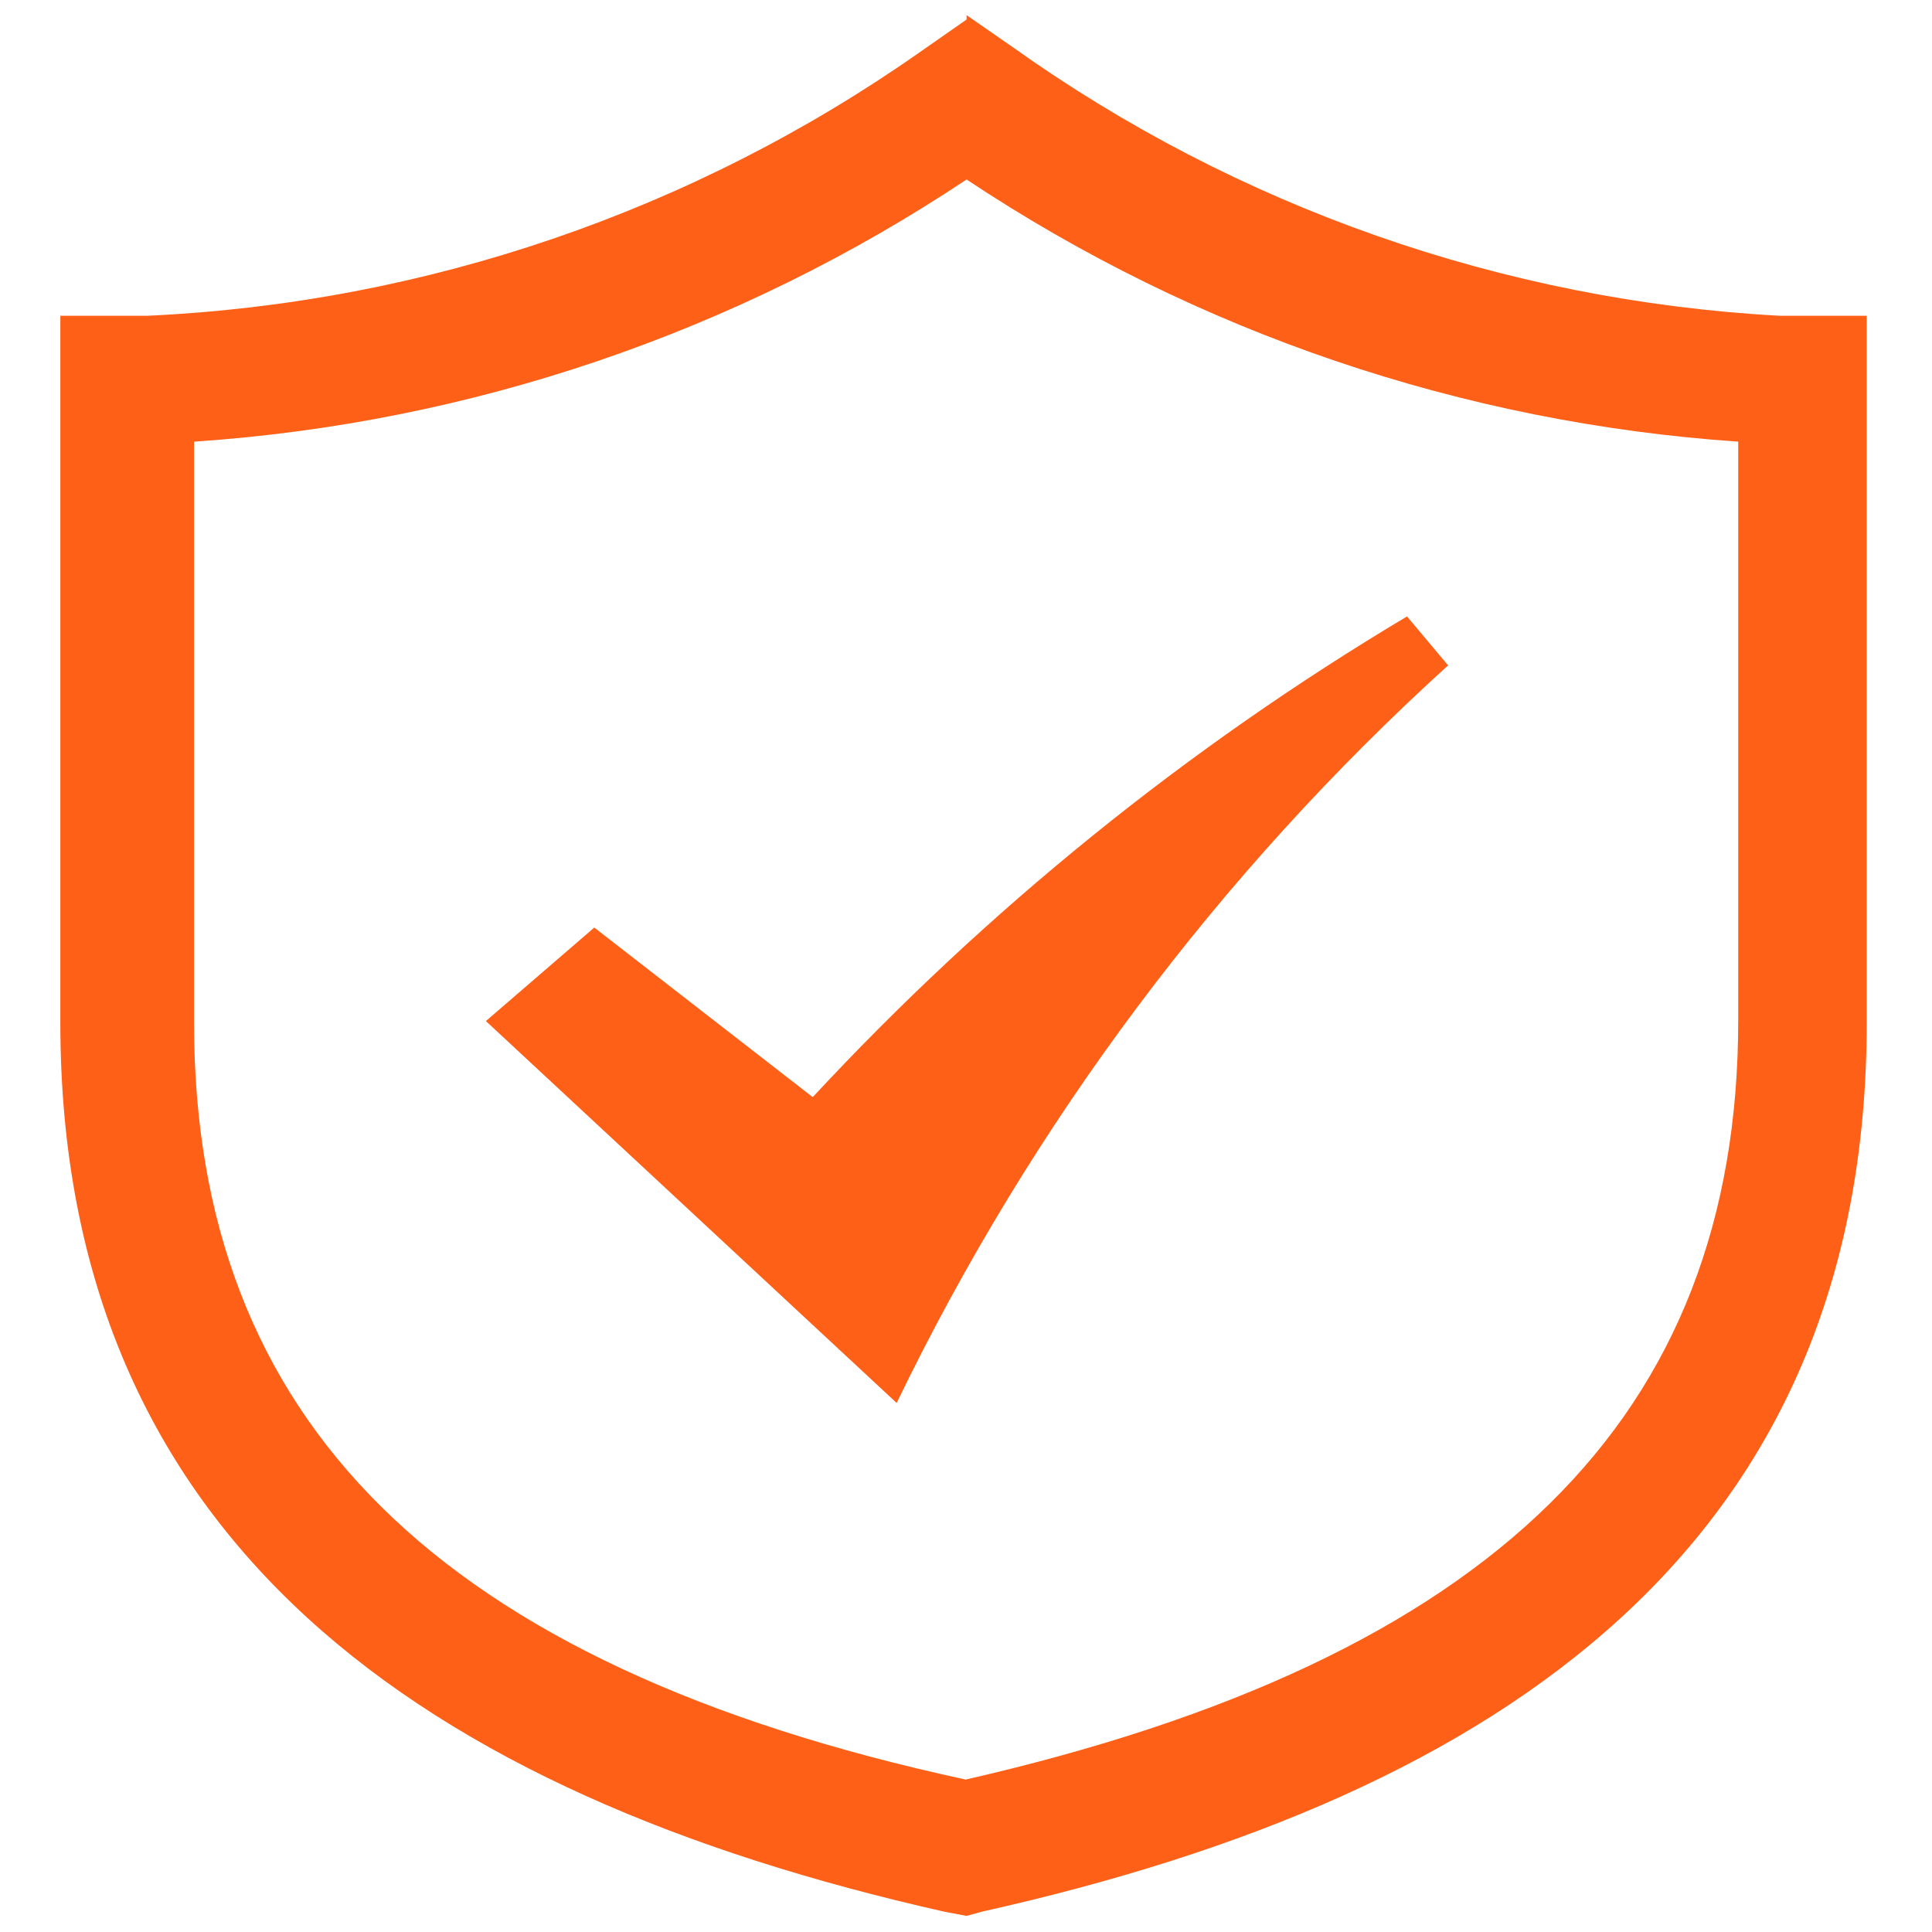 <svg width="30" height="30" viewBox="0 0 30 30" fill="none" xmlns="http://www.w3.org/2000/svg">
<g id="&#233;&#128;&#154;&#232;&#175;&#157;&#229;&#155;&#190;&#230;&#160;&#135;" clip-path="url(#clip0_1944_5742)">
<path id="Vector" d="M15.009 2.787C18.581 5.163 22.711 6.566 26.991 6.858V15.841C26.991 22.015 23.178 25.761 14.995 27.633C6.785 25.856 3.013 22.043 3.013 15.882V6.858C7.298 6.571 11.434 5.167 15.009 2.787ZM15.009 0.303L14.29 0.805C10.761 3.283 6.6 4.704 2.294 4.903H0.937V15.882C0.937 23.929 6.582 27.864 14.656 29.683L15.009 29.75L15.253 29.683C23.395 27.864 28.986 23.929 28.986 15.882V4.903H27.629C23.341 4.668 19.209 3.218 15.714 0.724L15.009 0.235V0.303Z" fill="#FE6017"/>
<path id="Vector_2" d="M7.545 15.855L9.228 14.403L12.62 17.036C15.326 14.122 18.433 11.609 21.848 9.572L22.486 10.332C18.923 13.565 16.016 17.454 13.923 21.785L7.545 15.855Z" fill="#FE6017"/>
</g>
<defs>
<clipPath id="clip0_1944_5742">
<rect width="30" height="30" fill="white"/>
</clipPath>
</defs>
</svg>
